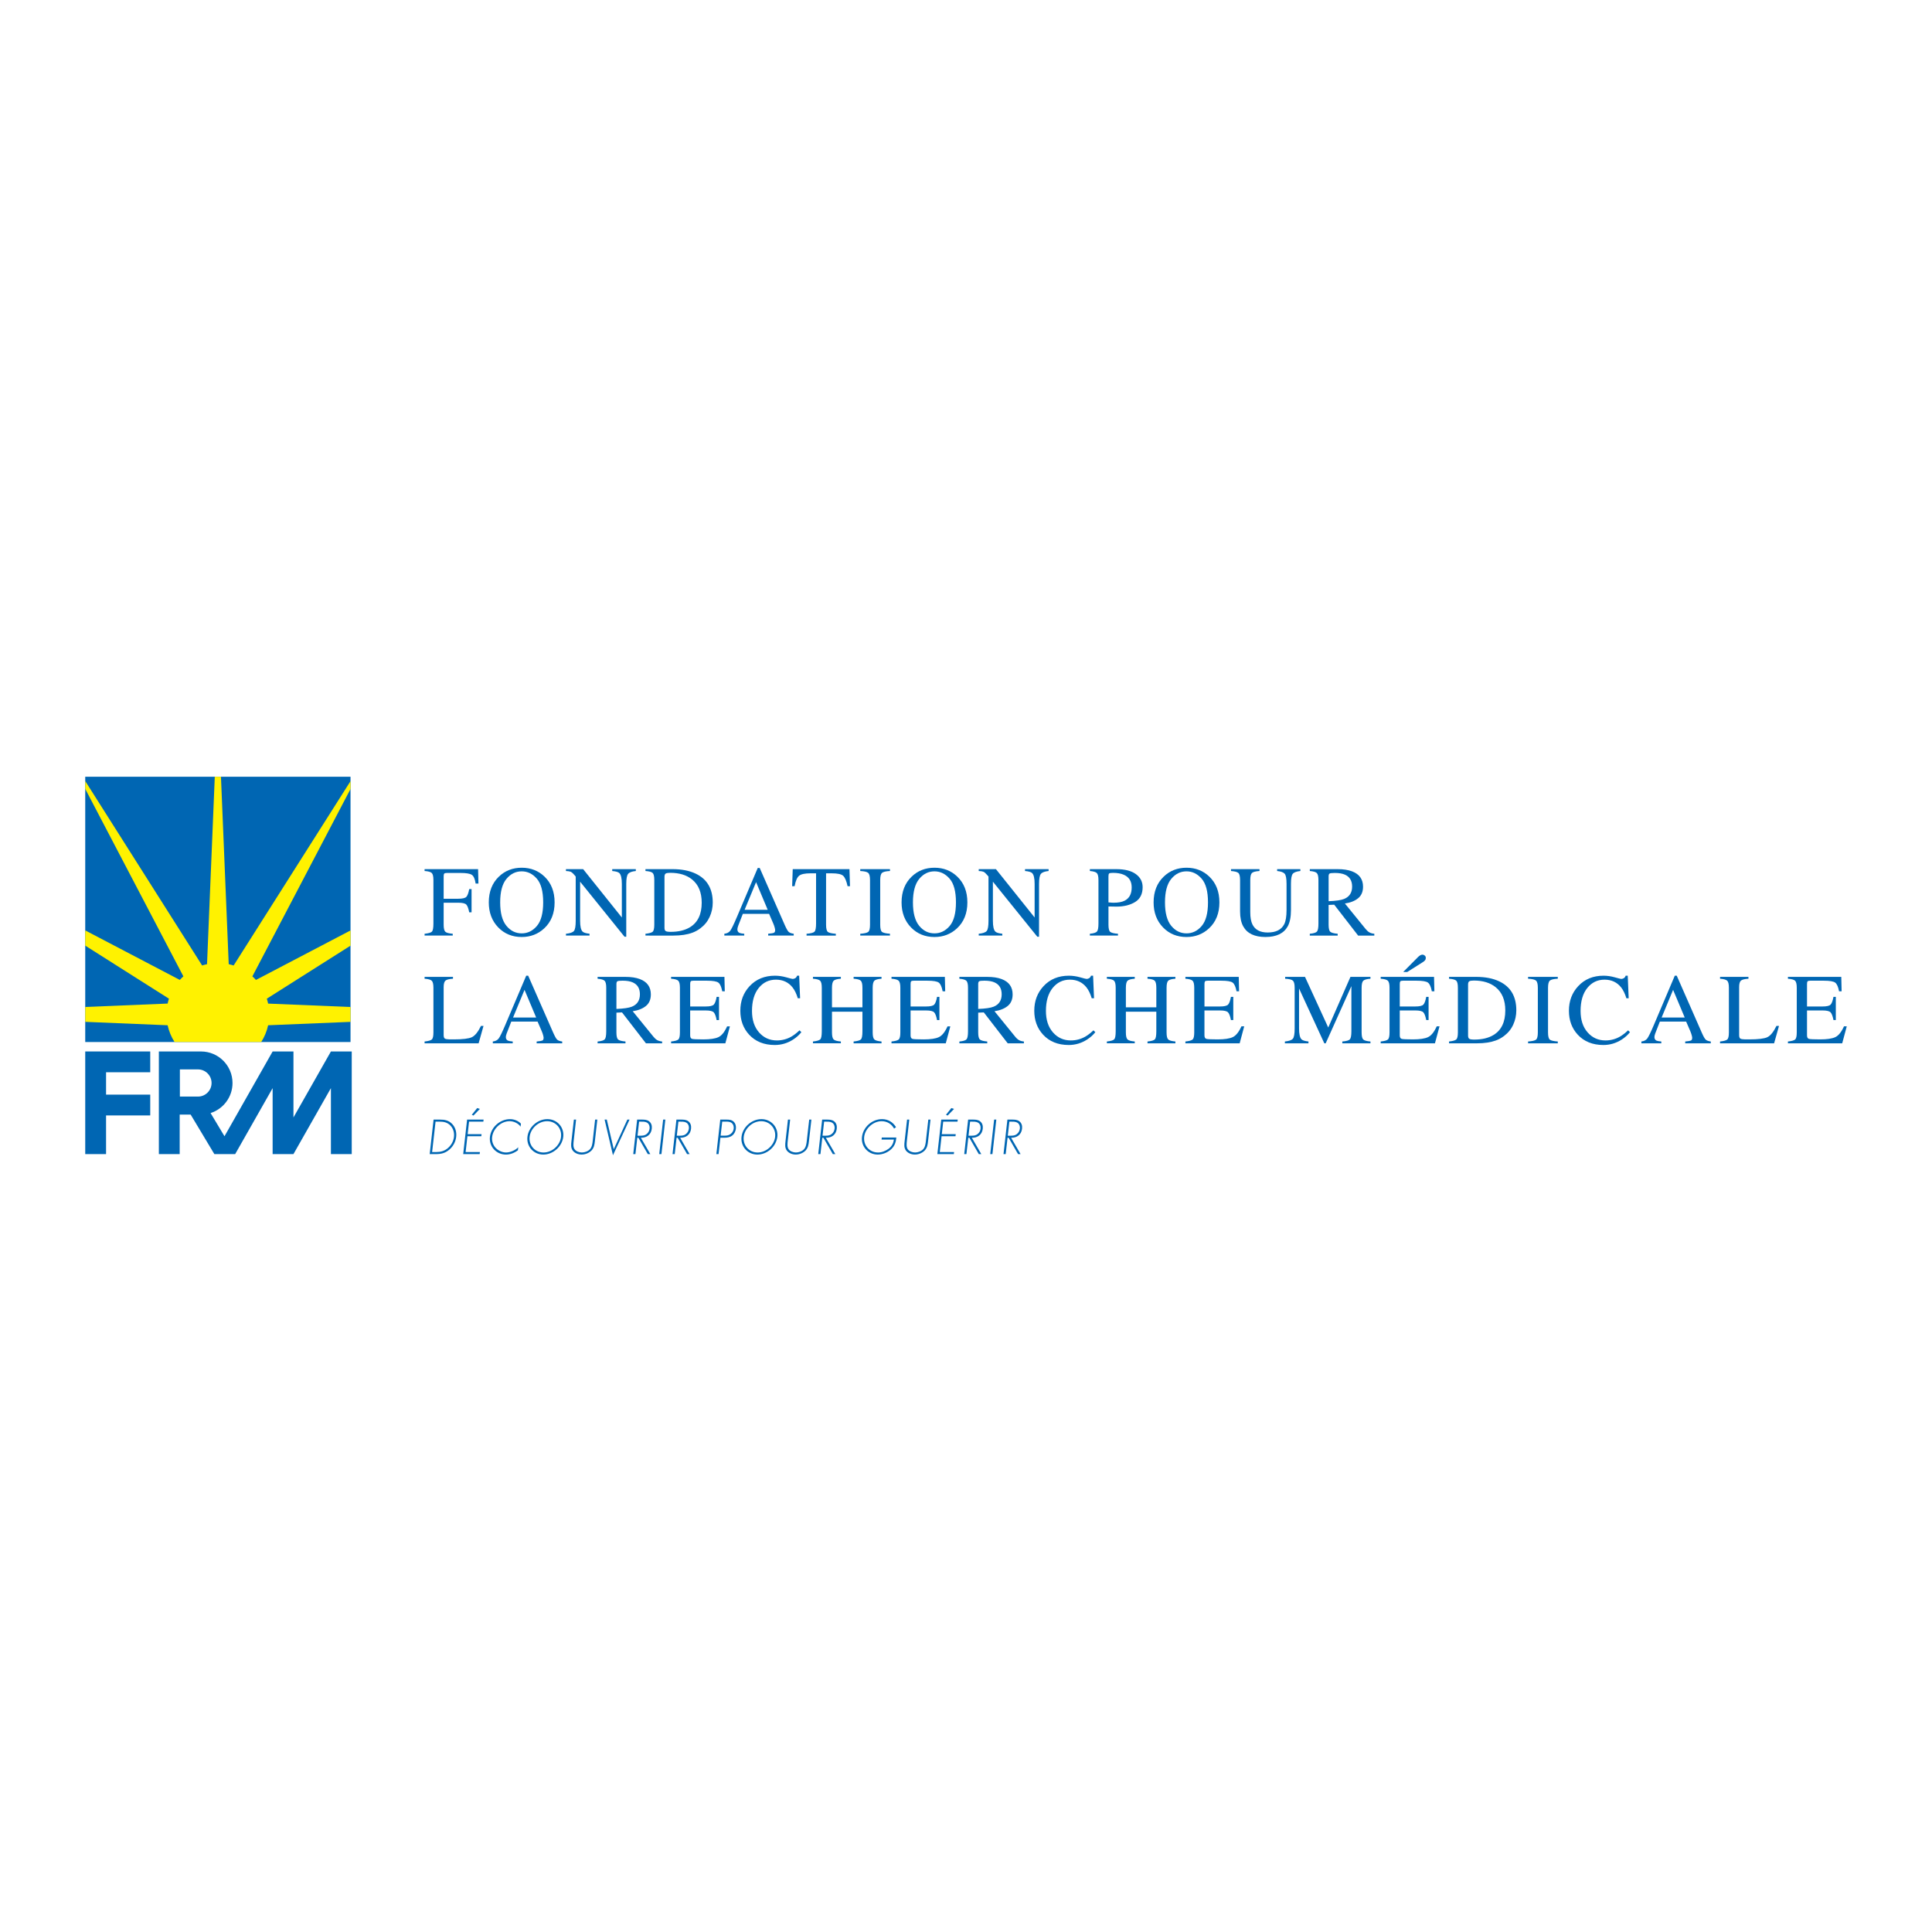 <?xml version="1.0" encoding="utf-8"?>
<!-- Generator: Adobe Illustrator 13.0.0, SVG Export Plug-In . SVG Version: 6.00 Build 14948)  -->
<!DOCTYPE svg PUBLIC "-//W3C//DTD SVG 1.0//EN" "http://www.w3.org/TR/2001/REC-SVG-20010904/DTD/svg10.dtd">
<svg version="1.0" id="Layer_1" xmlns="http://www.w3.org/2000/svg" xmlns:xlink="http://www.w3.org/1999/xlink" x="0px" y="0px"
	 width="192.756px" height="192.756px" viewBox="0 0 192.756 192.756" enable-background="new 0 0 192.756 192.756"
	 xml:space="preserve">
<g>
	<polygon fill-rule="evenodd" clip-rule="evenodd" fill="#FFFFFF" points="0,0 192.756,0 192.756,192.756 0,192.756 0,0 	"/>
	<polygon fill-rule="evenodd" clip-rule="evenodd" fill="#0066B3" points="34.971,103.963 34.971,77.496 8.504,77.496 
		8.504,103.963 34.971,103.963 	"/>
	<path fill-rule="evenodd" clip-rule="evenodd" fill="#FFF200" d="M34.971,100.469l-8.22-0.34c-0.035-0.166-0.079-0.33-0.13-0.49
		l8.351-5.291v-1.518l-9.436,4.939c-0.113-0.125-0.231-0.244-0.356-0.357l9.792-18.697v-0.782L23.309,96.327
		c-0.16-0.051-0.324-0.095-0.49-0.131l-0.773-18.7h-0.617l-0.773,18.7c-0.166,0.036-0.329,0.079-0.489,0.131L8.504,77.925v0.781
		l9.792,18.706c-0.124,0.113-0.243,0.232-0.355,0.355l-9.437-4.94v1.518l8.351,5.293c-0.051,0.16-0.095,0.322-0.13,0.488l-8.22,0.34
		v1.484l8.22,0.34c0.13,0.604,0.368,1.168,0.69,1.672h8.647c0.322-0.504,0.56-1.068,0.69-1.672l8.22-0.338V100.469L34.971,100.469z"
		/>
	<polygon fill-rule="evenodd" clip-rule="evenodd" fill="#0066B3" points="8.504,104.904 8.504,106.98 8.504,109.211 8.504,111.287 
		8.504,115.145 10.582,115.145 10.582,111.287 14.989,111.287 14.989,109.211 10.582,109.211 10.582,106.98 14.989,106.98 
		14.989,104.904 10.582,104.904 8.504,104.904 	"/>
	<path fill-rule="evenodd" clip-rule="evenodd" fill="#0066B3" d="M33.016,104.904l-3.737,6.582v-6.582h-2.078l-4.804,8.461
		l-1.388-2.316c1.27-0.406,2.189-1.594,2.189-2.998c0-1.738-1.409-3.146-3.147-3.146h-2.123h-2.07h-0.008v10.24h2.078v-3.945h1.093
		l2.365,3.945l0,0l0,0h2.078l3.737-6.582v6.582h2.078l3.737-6.582v6.582h2.078v-10.24H33.016L33.016,104.904L33.016,104.904z
		 M17.947,106.695h1.806c0.748,0,1.355,0.607,1.355,1.355s-0.607,1.355-1.355,1.355h-1.806V106.695L17.947,106.695z"/>
	<path fill-rule="evenodd" clip-rule="evenodd" fill="#0066B3" d="M42.361,93.343v-0.181c0.395-0.042,0.641-0.115,0.736-0.217
		c0.096-0.103,0.145-0.371,0.145-0.805V87.8c0-0.355-0.054-0.587-0.161-0.697c-0.108-0.109-0.348-0.177-0.72-0.203v-0.186h5.338
		l0.034,1.438h-0.279c-0.068-0.46-0.197-0.751-0.386-0.873c-0.189-0.123-0.562-0.184-1.12-0.184h-1.37
		c-0.134,0-0.22,0.023-0.257,0.068c-0.038,0.046-0.057,0.136-0.057,0.27v2.235h1.448c0.427,0,0.7-0.063,0.817-0.191
		c0.117-0.127,0.212-0.385,0.284-0.772h0.235v2.318h-0.235c-0.075-0.388-0.171-0.645-0.289-0.771s-0.389-0.188-0.812-0.188h-1.448
		v2.192c0,0.369,0.057,0.604,0.169,0.707s0.358,0.168,0.736,0.198v0.181H42.361L42.361,93.343z"/>
	<path fill-rule="evenodd" clip-rule="evenodd" fill="#0066B3" d="M50.526,87.69c0.416-0.504,0.924-0.756,1.524-0.756
		c0.581,0,1.083,0.243,1.507,0.729s0.636,1.275,0.636,2.368c0,1.079-0.21,1.864-0.629,2.355c-0.419,0.491-0.924,0.736-1.514,0.736
		c-0.603,0-1.112-0.251-1.526-0.756c-0.415-0.503-0.621-1.283-0.621-2.335C49.903,88.974,50.11,88.194,50.526,87.69L50.526,87.69
		L50.526,87.69z M49.712,92.531c0.62,0.636,1.399,0.954,2.338,0.954c0.877,0,1.626-0.287,2.246-0.861
		c0.691-0.642,1.037-1.507,1.037-2.592c0-1.07-0.335-1.926-1.003-2.569c-0.617-0.593-1.376-0.89-2.28-0.89
		c-0.9,0-1.659,0.295-2.275,0.886c-0.672,0.646-1.008,1.503-1.008,2.573C48.768,91.048,49.083,91.882,49.712,92.531L49.712,92.531z"
		/>
	<path fill-rule="evenodd" clip-rule="evenodd" fill="#0066B3" d="M56.466,93.343v-0.181c0.414-0.042,0.68-0.136,0.797-0.281
		c0.118-0.145,0.176-0.482,0.176-1.01v-4.417l-0.137-0.162c-0.147-0.173-0.271-0.28-0.375-0.32
		c-0.103-0.041-0.257-0.064-0.462-0.071v-0.186h1.716l3.86,4.824v-3.351c0-0.551-0.082-0.911-0.245-1.077
		c-0.107-0.107-0.346-0.178-0.714-0.21v-0.186h2.354V86.9c-0.382,0.039-0.636,0.132-0.763,0.279
		c-0.127,0.147-0.191,0.483-0.191,1.008v5.273h-0.171l-4.433-5.494v3.903c0,0.548,0.081,0.905,0.24,1.071
		c0.104,0.108,0.338,0.181,0.7,0.22v0.181H56.466L56.466,93.343z"/>
	<path fill-rule="evenodd" clip-rule="evenodd" fill="#0066B3" d="M66.297,87.477c0-0.166,0.04-0.273,0.12-0.323
		c0.08-0.048,0.232-0.073,0.457-0.073c0.904,0,1.629,0.222,2.177,0.666c0.639,0.518,0.959,1.291,0.959,2.318
		c0,1.151-0.388,1.965-1.164,2.441c-0.506,0.31-1.15,0.465-1.933,0.465c-0.251,0-0.417-0.026-0.497-0.079s-0.12-0.16-0.12-0.322
		V87.477L66.297,87.477L66.297,87.477z M67.183,93.343c0.746,0,1.375-0.095,1.888-0.284c0.28-0.101,0.551-0.249,0.812-0.445
		c0.411-0.31,0.718-0.69,0.922-1.14c0.204-0.45,0.306-0.925,0.306-1.424c0-1.386-0.568-2.348-1.703-2.886
		c-0.629-0.3-1.399-0.45-2.31-0.45h-2.7V86.9c0.372,0.026,0.611,0.091,0.719,0.196s0.162,0.339,0.162,0.704v4.457
		c0,0.378-0.056,0.614-0.167,0.707c-0.111,0.093-0.349,0.159-0.714,0.198v0.181H67.183L67.183,93.343z"/>
	<path fill-rule="evenodd" clip-rule="evenodd" fill="#0066B3" d="M75.434,88.011l1.16,2.759h-2.304L75.434,88.011L75.434,88.011
		L75.434,88.011z M74.254,93.162c-0.234-0.019-0.394-0.049-0.479-0.088c-0.137-0.065-0.206-0.183-0.206-0.352
		c0-0.084,0.025-0.2,0.076-0.345c0.05-0.145,0.206-0.545,0.467-1.201h2.622l0.416,0.964c0.059,0.137,0.105,0.268,0.137,0.391
		c0.033,0.124,0.049,0.21,0.049,0.259c0,0.146-0.042,0.239-0.127,0.276c-0.084,0.038-0.274,0.069-0.567,0.095v0.181h2.548v-0.181
		c-0.235-0.033-0.402-0.093-0.501-0.183c-0.1-0.09-0.232-0.324-0.399-0.702l-2.495-5.68H75.6l-2.089,4.917
		c-0.313,0.737-0.534,1.188-0.663,1.355c-0.129,0.167-0.322,0.264-0.58,0.293v0.181h1.986V93.162L74.254,93.162z"/>
	<path fill-rule="evenodd" clip-rule="evenodd" fill="#0066B3" d="M79.033,88.417l0.058-1.703h5.66l0.054,1.703h-0.24
		c-0.118-0.535-0.267-0.883-0.448-1.044s-0.562-0.242-1.142-0.242h-0.558v5.127c0,0.388,0.061,0.628,0.181,0.722
		c0.12,0.093,0.385,0.154,0.793,0.183v0.181h-2.921v-0.181c0.424-0.033,0.688-0.103,0.793-0.21c0.104-0.107,0.156-0.378,0.156-0.812
		v-5.01h-0.557c-0.555,0-0.932,0.08-1.133,0.24s-0.351,0.509-0.453,1.047H79.033L79.033,88.417z"/>
	<path fill-rule="evenodd" clip-rule="evenodd" fill="#0066B3" d="M85.828,93.343v-0.181c0.407-0.029,0.672-0.09,0.792-0.183
		c0.121-0.093,0.182-0.333,0.182-0.722V87.8c0-0.368-0.061-0.605-0.182-0.711c-0.12-0.106-0.385-0.168-0.792-0.188v-0.186h2.965
		V86.9c-0.408,0.02-0.672,0.082-0.793,0.188c-0.121,0.106-0.181,0.343-0.181,0.711v4.457c0,0.388,0.06,0.628,0.181,0.722
		c0.121,0.093,0.385,0.154,0.793,0.183v0.181H85.828L85.828,93.343z"/>
	<path fill-rule="evenodd" clip-rule="evenodd" fill="#0066B3" d="M91.709,87.69c0.416-0.504,0.923-0.756,1.523-0.756
		c0.581,0,1.083,0.243,1.507,0.729s0.636,1.275,0.636,2.368c0,1.079-0.209,1.864-0.628,2.355c-0.419,0.491-0.924,0.736-1.515,0.736
		c-0.603,0-1.112-0.251-1.526-0.756c-0.415-0.503-0.622-1.283-0.622-2.335C91.085,88.974,91.293,88.194,91.709,87.69L91.709,87.69
		L91.709,87.69z M90.894,92.531c0.62,0.636,1.399,0.954,2.338,0.954c0.877,0,1.626-0.287,2.245-0.861
		c0.692-0.642,1.038-1.507,1.038-2.592c0-1.07-0.335-1.926-1.003-2.569c-0.616-0.593-1.376-0.89-2.28-0.89
		c-0.9,0-1.658,0.295-2.274,0.886c-0.672,0.646-1.008,1.503-1.008,2.573C89.95,91.048,90.265,91.882,90.894,92.531L90.894,92.531z"
		/>
	<path fill-rule="evenodd" clip-rule="evenodd" fill="#0066B3" d="M97.648,93.343v-0.181c0.414-0.042,0.68-0.136,0.798-0.281
		c0.117-0.145,0.176-0.482,0.176-1.01v-4.417l-0.138-0.162c-0.146-0.173-0.271-0.28-0.374-0.32
		c-0.103-0.041-0.257-0.064-0.462-0.071v-0.186h1.717l3.86,4.824v-3.351c0-0.551-0.082-0.911-0.245-1.077
		c-0.107-0.107-0.346-0.178-0.714-0.21v-0.186h2.353V86.9c-0.382,0.039-0.636,0.132-0.763,0.279c-0.127,0.147-0.19,0.483-0.19,1.008
		v5.273h-0.171l-4.433-5.494v3.903c0,0.548,0.079,0.905,0.239,1.071c0.104,0.108,0.338,0.181,0.699,0.22v0.181H97.648L97.648,93.343
		z"/>
	<path fill-rule="evenodd" clip-rule="evenodd" fill="#0066B3" d="M112.191,89.869c-0.265,0.13-0.627,0.196-1.086,0.196
		c-0.053,0-0.106-0.001-0.162-0.005c-0.056-0.003-0.173-0.013-0.352-0.029v-2.613c0-0.14,0.022-0.231,0.07-0.271
		c0.047-0.041,0.174-0.061,0.379-0.061c0.434,0,0.793,0.062,1.076,0.186c0.528,0.229,0.793,0.649,0.793,1.263
		C112.91,89.186,112.671,89.631,112.191,89.869L112.191,89.869L112.191,89.869z M111.541,93.343v-0.181
		c-0.401-0.029-0.66-0.093-0.776-0.19c-0.115-0.098-0.173-0.336-0.173-0.714v-1.82c0.081,0,0.206,0.002,0.374,0.007
		c0.168,0.005,0.306,0.008,0.413,0.008c0.75,0,1.375-0.153,1.874-0.46c0.499-0.306,0.748-0.801,0.748-1.482
		c0-0.538-0.225-0.972-0.675-1.301c-0.45-0.33-1.099-0.495-1.947-0.495h-2.642V86.9c0.359,0.03,0.591,0.1,0.697,0.21
		c0.105,0.111,0.159,0.341,0.159,0.689v4.34c0,0.414-0.048,0.679-0.143,0.795c-0.094,0.115-0.333,0.191-0.714,0.227v0.181H111.541
		L111.541,93.343z"/>
	<path fill-rule="evenodd" clip-rule="evenodd" fill="#0066B3" d="M116.854,87.69c0.416-0.504,0.924-0.756,1.524-0.756
		c0.58,0,1.083,0.243,1.507,0.729s0.636,1.275,0.636,2.368c0,1.079-0.21,1.864-0.629,2.355c-0.419,0.491-0.924,0.736-1.514,0.736
		c-0.604,0-1.112-0.251-1.526-0.756c-0.414-0.503-0.621-1.283-0.621-2.335C116.23,88.974,116.438,88.194,116.854,87.69
		L116.854,87.69L116.854,87.69z M116.04,92.531c0.619,0.636,1.398,0.954,2.338,0.954c0.877,0,1.625-0.287,2.245-0.861
		c0.691-0.642,1.037-1.507,1.037-2.592c0-1.07-0.334-1.926-1.003-2.569c-0.616-0.593-1.376-0.89-2.279-0.89
		c-0.9,0-1.658,0.295-2.274,0.886c-0.672,0.646-1.009,1.503-1.009,2.573C115.095,91.048,115.41,91.882,116.04,92.531L116.04,92.531z
		"/>
	<path fill-rule="evenodd" clip-rule="evenodd" fill="#0066B3" d="M122.818,86.714h2.842V86.9c-0.385,0.026-0.635,0.09-0.748,0.193
		c-0.114,0.104-0.172,0.339-0.172,0.707v3.205c0,0.525,0.072,0.935,0.216,1.228c0.267,0.536,0.773,0.803,1.521,0.803
		c0.818,0,1.367-0.274,1.648-0.823c0.156-0.306,0.234-0.779,0.234-1.418v-2.607c0-0.545-0.065-0.887-0.195-1.025
		c-0.131-0.138-0.379-0.226-0.744-0.262v-0.186h2.319V86.9c-0.389,0.042-0.643,0.136-0.761,0.281
		c-0.119,0.146-0.179,0.48-0.179,1.006v2.607c0,0.691-0.106,1.231-0.318,1.619c-0.391,0.714-1.135,1.071-2.23,1.071
		c-1.083,0-1.819-0.352-2.211-1.056c-0.212-0.378-0.318-0.877-0.318-1.497V87.8c0-0.365-0.056-0.6-0.169-0.702
		c-0.112-0.103-0.357-0.168-0.735-0.198V86.714L122.818,86.714z"/>
	<path fill-rule="evenodd" clip-rule="evenodd" fill="#0066B3" d="M132.556,87.443c0-0.15,0.032-0.246,0.096-0.287
		s0.237-0.061,0.521-0.061c0.422,0,0.759,0.057,1.014,0.171c0.476,0.212,0.714,0.608,0.714,1.189c0,0.603-0.266,1.015-0.798,1.233
		c-0.31,0.124-0.824,0.199-1.546,0.225V87.443L132.556,87.443L132.556,87.443z M133.461,93.343v-0.181
		c-0.379-0.033-0.623-0.098-0.736-0.198c-0.112-0.1-0.169-0.335-0.169-0.707v-1.972l0.559-0.024l2.387,3.082h1.614v-0.181
		c-0.198-0.019-0.361-0.065-0.489-0.137c-0.127-0.072-0.254-0.187-0.381-0.342l-2.065-2.54c0.559-0.084,1-0.26,1.323-0.528
		c0.325-0.268,0.487-0.651,0.487-1.15c0-0.743-0.365-1.254-1.096-1.531c-0.385-0.146-0.865-0.22-1.443-0.22h-2.773V86.9
		c0.361,0.03,0.596,0.099,0.702,0.208c0.105,0.109,0.159,0.34,0.159,0.692v4.34c0,0.417-0.048,0.683-0.143,0.797
		c-0.095,0.114-0.334,0.189-0.719,0.225v0.181H133.461L133.461,93.343z"/>
	<path fill-rule="evenodd" clip-rule="evenodd" fill="#0066B3" d="M42.361,104.092v-0.182c0.368-0.039,0.607-0.105,0.717-0.199
		c0.109-0.092,0.164-0.328,0.164-0.705v-4.457c0-0.355-0.054-0.588-0.161-0.697c-0.108-0.109-0.348-0.178-0.72-0.203v-0.186h2.833
		v0.186c-0.369,0.02-0.616,0.08-0.741,0.18c-0.126,0.102-0.189,0.318-0.189,0.65v4.814c0,0.111,0.019,0.199,0.057,0.262
		c0.038,0.064,0.12,0.104,0.247,0.121c0.075,0.01,0.154,0.016,0.237,0.02c0.083,0.002,0.239,0.004,0.467,0.004
		c0.891,0,1.492-0.072,1.805-0.219c0.313-0.148,0.617-0.523,0.91-1.127h0.254l-0.489,1.738H42.361L42.361,104.092z"/>
	<path fill-rule="evenodd" clip-rule="evenodd" fill="#0066B3" d="M52.332,98.758l1.16,2.76h-2.304L52.332,98.758L52.332,98.758
		L52.332,98.758z M51.153,103.91c-0.235-0.02-0.395-0.049-0.479-0.088c-0.137-0.066-0.206-0.184-0.206-0.354
		c0-0.084,0.025-0.199,0.076-0.344c0.051-0.145,0.207-0.545,0.467-1.201h2.623l0.416,0.963c0.059,0.139,0.104,0.268,0.137,0.393
		c0.033,0.123,0.049,0.211,0.049,0.258c0,0.148-0.042,0.24-0.127,0.277c-0.084,0.037-0.274,0.07-0.567,0.096v0.182h2.549v-0.182
		c-0.235-0.033-0.402-0.094-0.502-0.184c-0.099-0.09-0.232-0.324-0.398-0.701l-2.495-5.68h-0.195l-2.089,4.916
		c-0.313,0.736-0.534,1.188-0.663,1.355c-0.129,0.166-0.322,0.264-0.58,0.293v0.182h1.986V103.91L51.153,103.91z"/>
	<path fill-rule="evenodd" clip-rule="evenodd" fill="#0066B3" d="M61.5,98.191c0-0.15,0.032-0.246,0.096-0.287
		c0.063-0.041,0.237-0.061,0.521-0.061c0.421,0,0.759,0.057,1.013,0.172c0.477,0.211,0.714,0.607,0.714,1.188
		c0,0.604-0.266,1.016-0.798,1.232c-0.309,0.125-0.825,0.199-1.545,0.227V98.191L61.5,98.191L61.5,98.191z M62.405,104.092v-0.182
		c-0.378-0.033-0.623-0.1-0.736-0.199c-0.112-0.098-0.169-0.334-0.169-0.705v-1.973l0.558-0.025l2.387,3.084h1.615v-0.182
		c-0.199-0.02-0.362-0.064-0.489-0.137s-0.254-0.186-0.381-0.344l-2.064-2.539c0.558-0.084,0.998-0.26,1.323-0.527
		c0.324-0.268,0.486-0.65,0.486-1.15c0-0.744-0.365-1.254-1.096-1.531c-0.385-0.146-0.866-0.219-1.443-0.219h-2.774v0.186
		c0.362,0.029,0.596,0.098,0.703,0.207c0.106,0.109,0.159,0.34,0.159,0.693v4.338c0,0.418-0.047,0.684-0.142,0.799
		c-0.095,0.113-0.334,0.189-0.72,0.225v0.182H62.405L62.405,104.092z"/>
	<path fill-rule="evenodd" clip-rule="evenodd" fill="#0066B3" d="M66.956,104.092v-0.182c0.369-0.039,0.608-0.105,0.716-0.199
		c0.11-0.092,0.164-0.328,0.164-0.705v-4.457c0-0.355-0.054-0.588-0.161-0.697c-0.108-0.109-0.348-0.178-0.72-0.203v-0.186h5.323
		l0.034,1.438h-0.254c-0.084-0.443-0.212-0.73-0.382-0.861s-0.548-0.195-1.135-0.195h-1.36c-0.146,0-0.238,0.023-0.271,0.07
		c-0.034,0.049-0.051,0.137-0.051,0.268v2.234h1.541c0.427,0,0.7-0.062,0.817-0.189s0.212-0.385,0.284-0.773h0.235v2.318H71.5
		c-0.075-0.387-0.171-0.645-0.289-0.77c-0.118-0.127-0.388-0.189-0.812-0.189h-1.541v2.48c0,0.199,0.062,0.316,0.188,0.354
		c0.125,0.035,0.501,0.053,1.127,0.053c0.678,0,1.179-0.074,1.501-0.223c0.323-0.148,0.613-0.508,0.871-1.078h0.279l-0.455,1.693
		H66.956L66.956,104.092z"/>
	<path fill-rule="evenodd" clip-rule="evenodd" fill="#0066B3" d="M77.323,97.346c0.362,0,0.733,0.053,1.115,0.16
		s0.595,0.162,0.641,0.162c0.094,0,0.184-0.025,0.269-0.078c0.084-0.053,0.143-0.135,0.176-0.244h0.21l0.093,2.25h-0.23
		c-0.134-0.447-0.308-0.807-0.524-1.082c-0.411-0.516-0.963-0.773-1.658-0.773c-0.701,0-1.274,0.277-1.72,0.832
		c-0.445,0.555-0.668,1.318-0.668,2.289c0,0.895,0.234,1.607,0.702,2.141c0.468,0.533,1.061,0.801,1.778,0.801
		c0.519,0,0.997-0.125,1.434-0.373c0.251-0.139,0.526-0.352,0.827-0.635l0.186,0.186c-0.222,0.279-0.498,0.527-0.827,0.738
		c-0.561,0.359-1.169,0.539-1.825,0.539c-1.076,0-1.93-0.346-2.563-1.033c-0.584-0.635-0.876-1.43-0.876-2.383
		c0-0.975,0.308-1.793,0.925-2.455C75.438,97.691,76.282,97.346,77.323,97.346L77.323,97.346z"/>
	<path fill-rule="evenodd" clip-rule="evenodd" fill="#0066B3" d="M81.109,104.092v-0.182c0.392-0.043,0.636-0.115,0.734-0.219
		c0.098-0.102,0.147-0.369,0.147-0.805v-4.338c0-0.359-0.055-0.592-0.164-0.701c-0.109-0.107-0.348-0.174-0.717-0.199v-0.186h2.784
		v0.186c-0.369,0.025-0.608,0.092-0.719,0.199c-0.11,0.109-0.167,0.342-0.167,0.701v1.951h3.038v-1.951
		c0-0.359-0.053-0.592-0.161-0.701c-0.107-0.107-0.347-0.174-0.719-0.199v-0.186h2.784v0.186c-0.369,0.025-0.607,0.092-0.716,0.199
		c-0.109,0.109-0.165,0.342-0.165,0.701v4.457c0,0.363,0.055,0.598,0.165,0.701c0.109,0.104,0.348,0.17,0.716,0.203v0.182h-2.784
		v-0.182c0.395-0.039,0.64-0.111,0.736-0.215c0.096-0.105,0.144-0.373,0.144-0.809v-1.947h-3.038v2.066
		c0,0.363,0.056,0.6,0.167,0.703c0.111,0.104,0.351,0.172,0.719,0.201v0.182H81.109L81.109,104.092z"/>
	<path fill-rule="evenodd" clip-rule="evenodd" fill="#0066B3" d="M88.945,104.092v-0.182c0.369-0.039,0.607-0.105,0.717-0.199
		c0.109-0.092,0.164-0.328,0.164-0.705v-4.457c0-0.355-0.054-0.588-0.162-0.697c-0.108-0.109-0.348-0.178-0.719-0.203v-0.186h5.323
		l0.034,1.438h-0.255c-0.084-0.443-0.211-0.73-0.381-0.861c-0.169-0.131-0.548-0.195-1.135-0.195h-1.36
		c-0.146,0-0.237,0.023-0.271,0.07c-0.035,0.049-0.051,0.137-0.051,0.268v2.234h1.541c0.427,0,0.7-0.062,0.817-0.189
		c0.118-0.127,0.212-0.385,0.284-0.773h0.234v2.318H93.49c-0.076-0.387-0.171-0.645-0.289-0.77
		c-0.118-0.127-0.389-0.189-0.812-0.189h-1.541v2.48c0,0.199,0.062,0.316,0.188,0.354c0.125,0.035,0.501,0.053,1.127,0.053
		c0.679,0,1.179-0.074,1.502-0.223c0.323-0.148,0.613-0.508,0.871-1.078h0.279l-0.455,1.693H88.945L88.945,104.092z"/>
	<path fill-rule="evenodd" clip-rule="evenodd" fill="#0066B3" d="M97.594,98.191c0-0.15,0.032-0.246,0.096-0.287
		c0.063-0.041,0.238-0.061,0.521-0.061c0.421,0,0.758,0.057,1.013,0.172c0.476,0.211,0.714,0.607,0.714,1.188
		c0,0.604-0.266,1.016-0.797,1.232c-0.311,0.125-0.825,0.199-1.546,0.227V98.191L97.594,98.191L97.594,98.191z M98.499,104.092
		v-0.182c-0.378-0.033-0.623-0.1-0.735-0.199c-0.113-0.098-0.169-0.334-0.169-0.705v-1.973l0.558-0.025l2.387,3.084h1.615v-0.182
		c-0.199-0.02-0.362-0.064-0.489-0.137s-0.255-0.186-0.382-0.344l-2.064-2.539c0.558-0.084,0.999-0.26,1.323-0.527
		c0.325-0.268,0.487-0.65,0.487-1.15c0-0.744-0.366-1.254-1.096-1.531c-0.386-0.146-0.866-0.219-1.444-0.219h-2.773v0.186
		c0.362,0.029,0.596,0.098,0.702,0.207c0.106,0.109,0.159,0.34,0.159,0.693v4.338c0,0.418-0.047,0.684-0.142,0.799
		c-0.095,0.113-0.334,0.189-0.719,0.225v0.182H98.499L98.499,104.092z"/>
	<path fill-rule="evenodd" clip-rule="evenodd" fill="#0066B3" d="M106.646,97.346c0.362,0,0.733,0.053,1.115,0.16
		s0.596,0.162,0.641,0.162c0.095,0,0.185-0.025,0.27-0.078s0.144-0.135,0.176-0.244h0.211l0.093,2.25h-0.23
		c-0.133-0.447-0.309-0.807-0.523-1.082c-0.41-0.516-0.963-0.773-1.658-0.773c-0.701,0-1.274,0.277-1.72,0.832
		s-0.668,1.318-0.668,2.289c0,0.895,0.234,1.607,0.702,2.141c0.469,0.533,1.062,0.801,1.779,0.801c0.518,0,0.996-0.125,1.433-0.373
		c0.251-0.139,0.526-0.352,0.826-0.635l0.187,0.186c-0.222,0.279-0.497,0.527-0.827,0.738c-0.561,0.359-1.169,0.539-1.824,0.539
		c-1.076,0-1.931-0.346-2.563-1.033c-0.584-0.635-0.876-1.43-0.876-2.383c0-0.975,0.309-1.793,0.925-2.455
		C104.76,97.691,105.605,97.346,106.646,97.346L106.646,97.346z"/>
	<path fill-rule="evenodd" clip-rule="evenodd" fill="#0066B3" d="M110.433,104.092v-0.182c0.392-0.043,0.636-0.115,0.733-0.219
		c0.099-0.102,0.147-0.369,0.147-0.805v-4.338c0-0.359-0.055-0.592-0.164-0.701c-0.109-0.107-0.349-0.174-0.717-0.199v-0.186h2.784
		v0.186c-0.369,0.025-0.608,0.092-0.72,0.199c-0.111,0.109-0.167,0.342-0.167,0.701v1.951h3.038v-1.951
		c0-0.359-0.054-0.592-0.161-0.701c-0.107-0.107-0.348-0.174-0.719-0.199v-0.186h2.783v0.186c-0.369,0.025-0.607,0.092-0.717,0.199
		c-0.109,0.109-0.163,0.342-0.163,0.701v4.457c0,0.363,0.054,0.598,0.163,0.701s0.348,0.17,0.717,0.203v0.182h-2.783v-0.182
		c0.395-0.039,0.64-0.111,0.735-0.215c0.097-0.105,0.145-0.373,0.145-0.809v-1.947h-3.038v2.066c0,0.363,0.056,0.6,0.167,0.703
		s0.351,0.172,0.72,0.201v0.182H110.433L110.433,104.092z"/>
	<path fill-rule="evenodd" clip-rule="evenodd" fill="#0066B3" d="M118.268,104.092v-0.182c0.368-0.039,0.607-0.105,0.717-0.199
		c0.109-0.092,0.164-0.328,0.164-0.705v-4.457c0-0.355-0.054-0.588-0.161-0.697s-0.348-0.178-0.72-0.203v-0.186h5.322l0.034,1.438
		h-0.254c-0.085-0.443-0.212-0.73-0.382-0.861s-0.548-0.195-1.135-0.195h-1.36c-0.146,0-0.237,0.023-0.271,0.07
		c-0.035,0.049-0.052,0.137-0.052,0.268v2.234h1.541c0.427,0,0.699-0.062,0.816-0.189c0.118-0.127,0.212-0.385,0.284-0.773h0.234
		v2.318h-0.234c-0.075-0.387-0.171-0.645-0.289-0.77c-0.117-0.127-0.388-0.189-0.812-0.189h-1.541v2.48
		c0,0.199,0.062,0.316,0.188,0.354c0.126,0.035,0.502,0.053,1.128,0.053c0.679,0,1.179-0.074,1.502-0.223s0.613-0.508,0.871-1.078
		h0.278l-0.454,1.693H118.268L118.268,104.092z"/>
	<path fill-rule="evenodd" clip-rule="evenodd" fill="#0066B3" d="M128.194,104.092v-0.182c0.415-0.043,0.681-0.137,0.798-0.281
		s0.176-0.482,0.176-1.01v-4.07c0-0.363-0.057-0.598-0.171-0.707s-0.373-0.174-0.777-0.193v-0.186h1.981l2.318,5.053l2.216-5.053
		h1.996v0.186c-0.372,0.025-0.612,0.094-0.719,0.203c-0.108,0.109-0.162,0.342-0.162,0.697v4.457c0,0.363,0.054,0.598,0.162,0.701
		c0.106,0.104,0.347,0.17,0.719,0.203v0.182h-2.808v-0.182c0.404-0.033,0.656-0.105,0.756-0.219
		c0.099-0.111,0.149-0.379,0.149-0.805v-4.5l-2.563,5.705h-0.138l-2.52-5.471v3.998c0,0.547,0.08,0.904,0.24,1.07
		c0.104,0.107,0.337,0.182,0.699,0.221v0.182H128.194L128.194,104.092z"/>
	<path fill-rule="evenodd" clip-rule="evenodd" fill="#0066B3" d="M137.752,104.092v-0.182c0.368-0.039,0.607-0.105,0.717-0.199
		c0.109-0.092,0.164-0.328,0.164-0.705v-4.457c0-0.355-0.054-0.588-0.162-0.697c-0.107-0.109-0.347-0.178-0.719-0.203v-0.186h5.322
		l0.034,1.438h-0.254c-0.085-0.443-0.212-0.73-0.382-0.861c-0.169-0.131-0.548-0.195-1.135-0.195h-1.36
		c-0.146,0-0.237,0.023-0.271,0.07c-0.034,0.049-0.051,0.137-0.051,0.268v2.234h1.541c0.427,0,0.699-0.062,0.816-0.189
		s0.212-0.385,0.284-0.773h0.234v2.318h-0.234c-0.075-0.387-0.172-0.645-0.289-0.77c-0.117-0.127-0.388-0.189-0.812-0.189h-1.541
		v2.48c0,0.199,0.062,0.316,0.188,0.354c0.125,0.035,0.501,0.053,1.127,0.053c0.679,0,1.179-0.074,1.502-0.223
		s0.613-0.508,0.871-1.078h0.279l-0.456,1.693H137.752L137.752,104.092L137.752,104.092z M142.253,95.574
		c0,0.095-0.026,0.173-0.078,0.235c-0.053,0.062-0.129,0.126-0.23,0.191l-1.541,0.973h-0.405l1.472-1.482
		c0.053-0.052,0.117-0.106,0.196-0.161c0.078-0.056,0.161-0.084,0.249-0.084c0.085,0,0.162,0.03,0.232,0.091
		C142.218,95.397,142.253,95.476,142.253,95.574L142.253,95.574z"/>
	<path fill-rule="evenodd" clip-rule="evenodd" fill="#0066B3" d="M146.47,98.225c0-0.166,0.041-0.273,0.12-0.322
		c0.08-0.049,0.232-0.074,0.458-0.074c0.903,0,1.629,0.223,2.177,0.666c0.64,0.52,0.959,1.291,0.959,2.318
		c0,1.152-0.389,1.965-1.165,2.441c-0.505,0.311-1.149,0.465-1.932,0.465c-0.251,0-0.417-0.025-0.497-0.078
		c-0.079-0.053-0.12-0.16-0.12-0.322V98.225L146.47,98.225L146.47,98.225z M147.355,104.092c0.747,0,1.377-0.096,1.889-0.285
		c0.28-0.102,0.551-0.248,0.812-0.445c0.41-0.309,0.718-0.689,0.922-1.139c0.204-0.451,0.305-0.926,0.305-1.424
		c0-1.387-0.566-2.348-1.702-2.887c-0.629-0.299-1.398-0.449-2.309-0.449h-2.7v0.186c0.371,0.025,0.611,0.092,0.719,0.195
		c0.108,0.104,0.162,0.34,0.162,0.705v4.457c0,0.377-0.056,0.613-0.167,0.705c-0.11,0.094-0.349,0.16-0.714,0.199v0.182H147.355
		L147.355,104.092z"/>
	<path fill-rule="evenodd" clip-rule="evenodd" fill="#0066B3" d="M152.456,104.092v-0.182c0.408-0.029,0.672-0.09,0.793-0.184
		c0.12-0.094,0.181-0.334,0.181-0.721v-4.457c0-0.369-0.061-0.605-0.181-0.713c-0.121-0.105-0.385-0.168-0.793-0.188v-0.186h2.965
		v0.186c-0.407,0.02-0.672,0.082-0.793,0.188c-0.12,0.107-0.181,0.344-0.181,0.713v4.457c0,0.387,0.061,0.627,0.181,0.721
		c0.121,0.094,0.386,0.154,0.793,0.184v0.182H152.456L152.456,104.092z"/>
	<path fill-rule="evenodd" clip-rule="evenodd" fill="#0066B3" d="M159.988,97.346c0.361,0,0.734,0.053,1.115,0.16
		c0.382,0.107,0.596,0.162,0.642,0.162c0.094,0,0.184-0.025,0.269-0.078s0.144-0.135,0.176-0.244h0.21l0.094,2.25h-0.23
		c-0.134-0.447-0.308-0.807-0.523-1.082c-0.411-0.516-0.963-0.773-1.658-0.773c-0.701,0-1.274,0.277-1.72,0.832
		s-0.668,1.318-0.668,2.289c0,0.895,0.234,1.607,0.702,2.141c0.469,0.533,1.061,0.801,1.778,0.801c0.519,0,0.996-0.125,1.434-0.373
		c0.251-0.139,0.526-0.352,0.827-0.635l0.186,0.186c-0.222,0.279-0.498,0.527-0.827,0.738c-0.561,0.359-1.169,0.539-1.824,0.539
		c-1.076,0-1.931-0.346-2.563-1.033c-0.584-0.635-0.876-1.43-0.876-2.383c0-0.975,0.309-1.793,0.925-2.455
		C158.104,97.691,158.947,97.346,159.988,97.346L159.988,97.346z"/>
	<path fill-rule="evenodd" clip-rule="evenodd" fill="#0066B3" d="M166.925,98.758l1.16,2.76h-2.304L166.925,98.758L166.925,98.758
		L166.925,98.758z M165.747,103.91c-0.235-0.02-0.396-0.049-0.479-0.088c-0.137-0.066-0.206-0.184-0.206-0.354
		c0-0.084,0.025-0.199,0.076-0.344s0.206-0.545,0.467-1.201h2.622l0.416,0.963c0.059,0.139,0.104,0.268,0.137,0.393
		c0.033,0.123,0.05,0.211,0.05,0.258c0,0.148-0.043,0.24-0.128,0.277c-0.084,0.037-0.273,0.07-0.567,0.096v0.182h2.55v-0.182
		c-0.235-0.033-0.403-0.094-0.502-0.184c-0.1-0.09-0.233-0.324-0.398-0.701l-2.496-5.68h-0.195l-2.089,4.916
		c-0.312,0.736-0.534,1.188-0.662,1.355c-0.13,0.166-0.322,0.264-0.58,0.293v0.182h1.986V103.91L165.747,103.91z"/>
	<path fill-rule="evenodd" clip-rule="evenodd" fill="#0066B3" d="M171.61,104.092v-0.182c0.369-0.039,0.607-0.105,0.717-0.199
		c0.109-0.092,0.164-0.328,0.164-0.705v-4.457c0-0.355-0.054-0.588-0.162-0.697c-0.107-0.109-0.347-0.178-0.719-0.203v-0.186h2.832
		v0.186c-0.368,0.02-0.615,0.08-0.74,0.18c-0.126,0.102-0.188,0.318-0.188,0.65v4.814c0,0.111,0.019,0.199,0.057,0.262
		c0.037,0.064,0.119,0.104,0.246,0.121c0.075,0.01,0.154,0.016,0.237,0.02c0.084,0.002,0.239,0.004,0.468,0.004
		c0.891,0,1.492-0.072,1.805-0.219c0.313-0.148,0.617-0.523,0.91-1.127h0.255l-0.49,1.738H171.61L171.61,104.092z"/>
	<path fill-rule="evenodd" clip-rule="evenodd" fill="#0066B3" d="M178.382,104.092v-0.182c0.368-0.039,0.607-0.105,0.717-0.199
		c0.108-0.092,0.164-0.328,0.164-0.705v-4.457c0-0.355-0.055-0.588-0.162-0.697s-0.347-0.178-0.719-0.203v-0.186h5.322l0.034,1.438
		h-0.255c-0.084-0.443-0.212-0.73-0.381-0.861c-0.17-0.131-0.548-0.195-1.136-0.195h-1.359c-0.146,0-0.237,0.023-0.271,0.07
		c-0.034,0.049-0.051,0.137-0.051,0.268v2.234h1.54c0.428,0,0.7-0.062,0.817-0.189s0.212-0.385,0.284-0.773h0.234v2.318h-0.234
		c-0.076-0.387-0.172-0.645-0.289-0.77c-0.117-0.127-0.388-0.189-0.812-0.189h-1.54v2.48c0,0.199,0.062,0.316,0.188,0.354
		c0.126,0.035,0.502,0.053,1.128,0.053c0.679,0,1.179-0.074,1.502-0.223s0.613-0.508,0.871-1.078h0.278l-0.455,1.693H178.382
		L178.382,104.092z"/>
	<path fill-rule="evenodd" clip-rule="evenodd" fill="#0066B3" d="M43.259,111.701h0.621c0.503,0,0.891,0.082,1.23,0.434
		c0.323,0.338,0.458,0.799,0.402,1.293c-0.054,0.475-0.288,0.928-0.672,1.262c-0.42,0.365-0.837,0.455-1.349,0.455H42.87
		L43.259,111.701L43.259,111.701L43.259,111.701z M43.509,114.939c0.453,0,0.838-0.092,1.203-0.416
		c0.326-0.291,0.534-0.684,0.581-1.096c0.05-0.438-0.077-0.85-0.368-1.146c-0.295-0.297-0.643-0.375-1.072-0.375h-0.397
		l-0.343,3.033H43.509L43.509,114.939z"/>
	<path fill-rule="evenodd" clip-rule="evenodd" fill="#0066B3" d="M47.878,110.637l-0.641,0.662l-0.165-0.076l0.537-0.672
		L47.878,110.637L47.878,110.637L47.878,110.637z M46.799,111.906l-0.142,1.252h1.388l-0.023,0.205h-1.388l-0.179,1.576h1.425
		l-0.023,0.205h-1.644l0.39-3.443h1.645l-0.024,0.205H46.799L46.799,111.906z"/>
	<path fill-rule="evenodd" clip-rule="evenodd" fill="#0066B3" d="M51.939,112.404c-0.229-0.324-0.669-0.543-1.094-0.543
		c-0.858,0-1.65,0.74-1.746,1.586c-0.045,0.4,0.085,0.779,0.341,1.064c0.256,0.273,0.645,0.473,1.051,0.473
		c0.397,0,0.924-0.213,1.215-0.523l-0.034,0.301c-0.355,0.27-0.771,0.43-1.195,0.43c-0.959,0-1.705-0.799-1.596-1.764
		c0.111-0.977,1.023-1.771,2-1.771c0.416,0,0.817,0.164,1.091,0.447L51.939,112.404L51.939,112.404z"/>
	<path fill-rule="evenodd" clip-rule="evenodd" fill="#0066B3" d="M56.194,113.424c-0.11,0.969-1.018,1.768-1.986,1.768
		s-1.695-0.799-1.586-1.768c0.11-0.969,1.013-1.768,1.986-1.768C55.577,111.656,56.304,112.455,56.194,113.424L56.194,113.424
		L56.194,113.424z M52.842,113.424c-0.097,0.85,0.531,1.561,1.39,1.561c0.854,0,1.648-0.717,1.743-1.561
		c0.097-0.85-0.536-1.562-1.39-1.562C53.727,111.861,52.938,112.574,52.842,113.424L52.842,113.424z"/>
	<path fill-rule="evenodd" clip-rule="evenodd" fill="#0066B3" d="M59.375,111.701h0.22l-0.243,2.146
		c-0.04,0.352-0.074,0.654-0.339,0.941c-0.263,0.266-0.635,0.402-0.982,0.402c-0.347,0-0.688-0.137-0.891-0.402
		c-0.201-0.287-0.167-0.59-0.126-0.941l0.243-2.146h0.219l-0.235,2.084c-0.035,0.311-0.072,0.639,0.08,0.867
		c0.145,0.219,0.469,0.332,0.735,0.332c0.264,0,0.615-0.113,0.81-0.332c0.203-0.229,0.241-0.557,0.275-0.867L59.375,111.701
		L59.375,111.701z"/>
	<polygon fill-rule="evenodd" clip-rule="evenodd" fill="#0066B3" points="61.23,114.643 61.24,114.643 62.591,111.701 
		62.811,111.701 61.156,115.26 60.321,111.701 60.541,111.701 61.23,114.643 	"/>
	<path fill-rule="evenodd" clip-rule="evenodd" fill="#0066B3" d="M64.882,115.145h-0.251l-0.939-1.629h-0.11l-0.185,1.629h-0.219
		l0.39-3.443h0.43c0.278,0,0.552,0.004,0.766,0.174c0.228,0.174,0.296,0.447,0.264,0.74c-0.068,0.598-0.519,0.908-1.088,0.9
		L64.882,115.145L64.882,115.145L64.882,115.145z M63.884,113.309c0.215,0,0.431-0.008,0.621-0.16
		c0.18-0.131,0.28-0.338,0.304-0.543c0.029-0.256-0.061-0.512-0.295-0.621c-0.173-0.086-0.407-0.078-0.608-0.078h-0.142
		l-0.158,1.402H63.884L63.884,113.309z"/>
	<polygon fill-rule="evenodd" clip-rule="evenodd" fill="#0066B3" points="65.992,115.145 65.772,115.145 66.162,111.701 
		66.381,111.701 65.992,115.145 	"/>
	<path fill-rule="evenodd" clip-rule="evenodd" fill="#0066B3" d="M68.801,115.145h-0.251l-0.939-1.629h-0.109l-0.184,1.629h-0.22
		l0.39-3.443h0.429c0.279,0,0.552,0.004,0.766,0.174c0.227,0.174,0.296,0.447,0.264,0.74c-0.067,0.598-0.519,0.908-1.088,0.9
		L68.801,115.145L68.801,115.145L68.801,115.145z M67.803,113.309c0.214,0,0.43-0.008,0.621-0.16
		c0.179-0.131,0.28-0.338,0.303-0.543c0.029-0.256-0.061-0.512-0.295-0.621c-0.172-0.086-0.407-0.078-0.607-0.078h-0.142
		l-0.159,1.402H67.803L67.803,113.309z"/>
	<path fill-rule="evenodd" clip-rule="evenodd" fill="#0066B3" d="M71.691,115.145h-0.22l0.39-3.443h0.607
		c0.27,0,0.528,0.02,0.722,0.201c0.189,0.178,0.261,0.439,0.23,0.709c-0.028,0.246-0.155,0.52-0.365,0.68
		c-0.231,0.182-0.523,0.219-0.792,0.219h-0.388L71.691,115.145L71.691,115.145L71.691,115.145z M72.296,113.305
		c0.224,0,0.428-0.027,0.624-0.188c0.167-0.137,0.259-0.314,0.282-0.516c0.024-0.215-0.039-0.43-0.198-0.557
		c-0.158-0.133-0.377-0.139-0.587-0.139h-0.361l-0.158,1.398H72.296L72.296,113.305z"/>
	<path fill-rule="evenodd" clip-rule="evenodd" fill="#0066B3" d="M77.553,113.424c-0.109,0.969-1.017,1.768-1.986,1.768
		c-0.968,0-1.695-0.799-1.585-1.768c0.109-0.969,1.013-1.768,1.986-1.768C76.936,111.656,77.663,112.455,77.553,113.424
		L77.553,113.424L77.553,113.424z M74.201,113.424c-0.096,0.85,0.531,1.561,1.39,1.561c0.854,0,1.647-0.717,1.744-1.561
		c0.096-0.85-0.536-1.562-1.391-1.562C75.086,111.861,74.297,112.574,74.201,113.424L74.201,113.424z"/>
	<path fill-rule="evenodd" clip-rule="evenodd" fill="#0066B3" d="M80.734,111.701h0.22l-0.243,2.146
		c-0.04,0.352-0.074,0.654-0.339,0.941c-0.263,0.266-0.635,0.402-0.982,0.402s-0.688-0.137-0.891-0.402
		c-0.201-0.287-0.167-0.59-0.127-0.941l0.243-2.146h0.219l-0.236,2.084c-0.035,0.311-0.072,0.639,0.08,0.867
		c0.145,0.219,0.47,0.332,0.734,0.332s0.616-0.113,0.81-0.332c0.204-0.229,0.241-0.557,0.276-0.867L80.734,111.701L80.734,111.701z"
		/>
	<path fill-rule="evenodd" clip-rule="evenodd" fill="#0066B3" d="M83.341,115.145H83.09l-0.939-1.629h-0.11l-0.185,1.629h-0.219
		l0.39-3.443h0.429c0.279,0,0.552,0.004,0.766,0.174c0.227,0.174,0.296,0.447,0.263,0.74c-0.068,0.598-0.519,0.908-1.088,0.9
		L83.341,115.145L83.341,115.145L83.341,115.145z M82.343,113.309c0.214,0,0.43-0.008,0.621-0.16
		c0.179-0.131,0.28-0.338,0.303-0.543c0.029-0.256-0.061-0.512-0.295-0.621c-0.173-0.086-0.407-0.078-0.608-0.078h-0.141
		l-0.159,1.402H82.343L82.343,113.309z"/>
	<path fill-rule="evenodd" clip-rule="evenodd" fill="#0066B3" d="M89.429,113.488c-0.04,0.434-0.146,0.812-0.491,1.146
		c-0.369,0.355-0.885,0.557-1.369,0.557c-0.955,0-1.677-0.805-1.569-1.754c0.111-0.986,1.009-1.781,1.996-1.781
		c0.626,0,1.098,0.311,1.402,0.803l-0.194,0.143c-0.254-0.457-0.688-0.74-1.246-0.74c-0.841,0-1.646,0.734-1.739,1.562
		c-0.096,0.85,0.527,1.561,1.386,1.561c0.37,0,0.748-0.15,1.057-0.377c0.325-0.252,0.467-0.539,0.523-0.914h-1.233l0.023-0.205
		H89.429L89.429,113.488z"/>
	<path fill-rule="evenodd" clip-rule="evenodd" fill="#0066B3" d="M92.618,111.701h0.219l-0.243,2.146
		c-0.04,0.352-0.073,0.654-0.339,0.941c-0.262,0.266-0.635,0.402-0.982,0.402c-0.347,0-0.688-0.137-0.891-0.402
		c-0.2-0.287-0.166-0.59-0.126-0.941l0.243-2.146h0.219l-0.235,2.084c-0.035,0.311-0.072,0.639,0.08,0.867
		c0.144,0.219,0.469,0.332,0.734,0.332c0.265,0,0.615-0.113,0.81-0.332c0.204-0.229,0.24-0.557,0.276-0.867L92.618,111.701
		L92.618,111.701z"/>
	<path fill-rule="evenodd" clip-rule="evenodd" fill="#0066B3" d="M95.187,110.637l-0.642,0.662l-0.165-0.076l0.537-0.672
		L95.187,110.637L95.187,110.637L95.187,110.637z M94.106,111.906l-0.142,1.252h1.389l-0.023,0.205h-1.389l-0.178,1.576h1.425
		l-0.023,0.205h-1.645l0.39-3.443h1.644l-0.023,0.205H94.106L94.106,111.906z"/>
	<path fill-rule="evenodd" clip-rule="evenodd" fill="#0066B3" d="M97.905,115.145h-0.251l-0.939-1.629h-0.11l-0.185,1.629h-0.219
		l0.39-3.443h0.429c0.279,0,0.552,0.004,0.766,0.174c0.227,0.174,0.297,0.447,0.264,0.74c-0.067,0.598-0.519,0.908-1.088,0.9
		L97.905,115.145L97.905,115.145L97.905,115.145z M96.907,113.309c0.215,0,0.43-0.008,0.621-0.16
		c0.179-0.131,0.28-0.338,0.304-0.543c0.028-0.256-0.062-0.512-0.295-0.621c-0.173-0.086-0.407-0.078-0.608-0.078h-0.142
		l-0.158,1.402H96.907L96.907,113.309z"/>
	<polygon fill-rule="evenodd" clip-rule="evenodd" fill="#0066B3" points="99.015,115.145 98.795,115.145 99.185,111.701 
		99.403,111.701 99.015,115.145 	"/>
	<path fill-rule="evenodd" clip-rule="evenodd" fill="#0066B3" d="M101.823,115.145h-0.251l-0.939-1.629h-0.109l-0.185,1.629h-0.219
		l0.389-3.443h0.431c0.277,0,0.552,0.004,0.766,0.174c0.227,0.174,0.296,0.447,0.263,0.74c-0.067,0.598-0.519,0.908-1.089,0.9
		L101.823,115.145L101.823,115.145L101.823,115.145z M100.825,113.309c0.215,0,0.43-0.008,0.621-0.16
		c0.18-0.131,0.28-0.338,0.304-0.543c0.029-0.256-0.061-0.512-0.295-0.621c-0.173-0.086-0.407-0.078-0.608-0.078h-0.142
		l-0.158,1.402H100.825L100.825,113.309z"/>
</g>
</svg>
